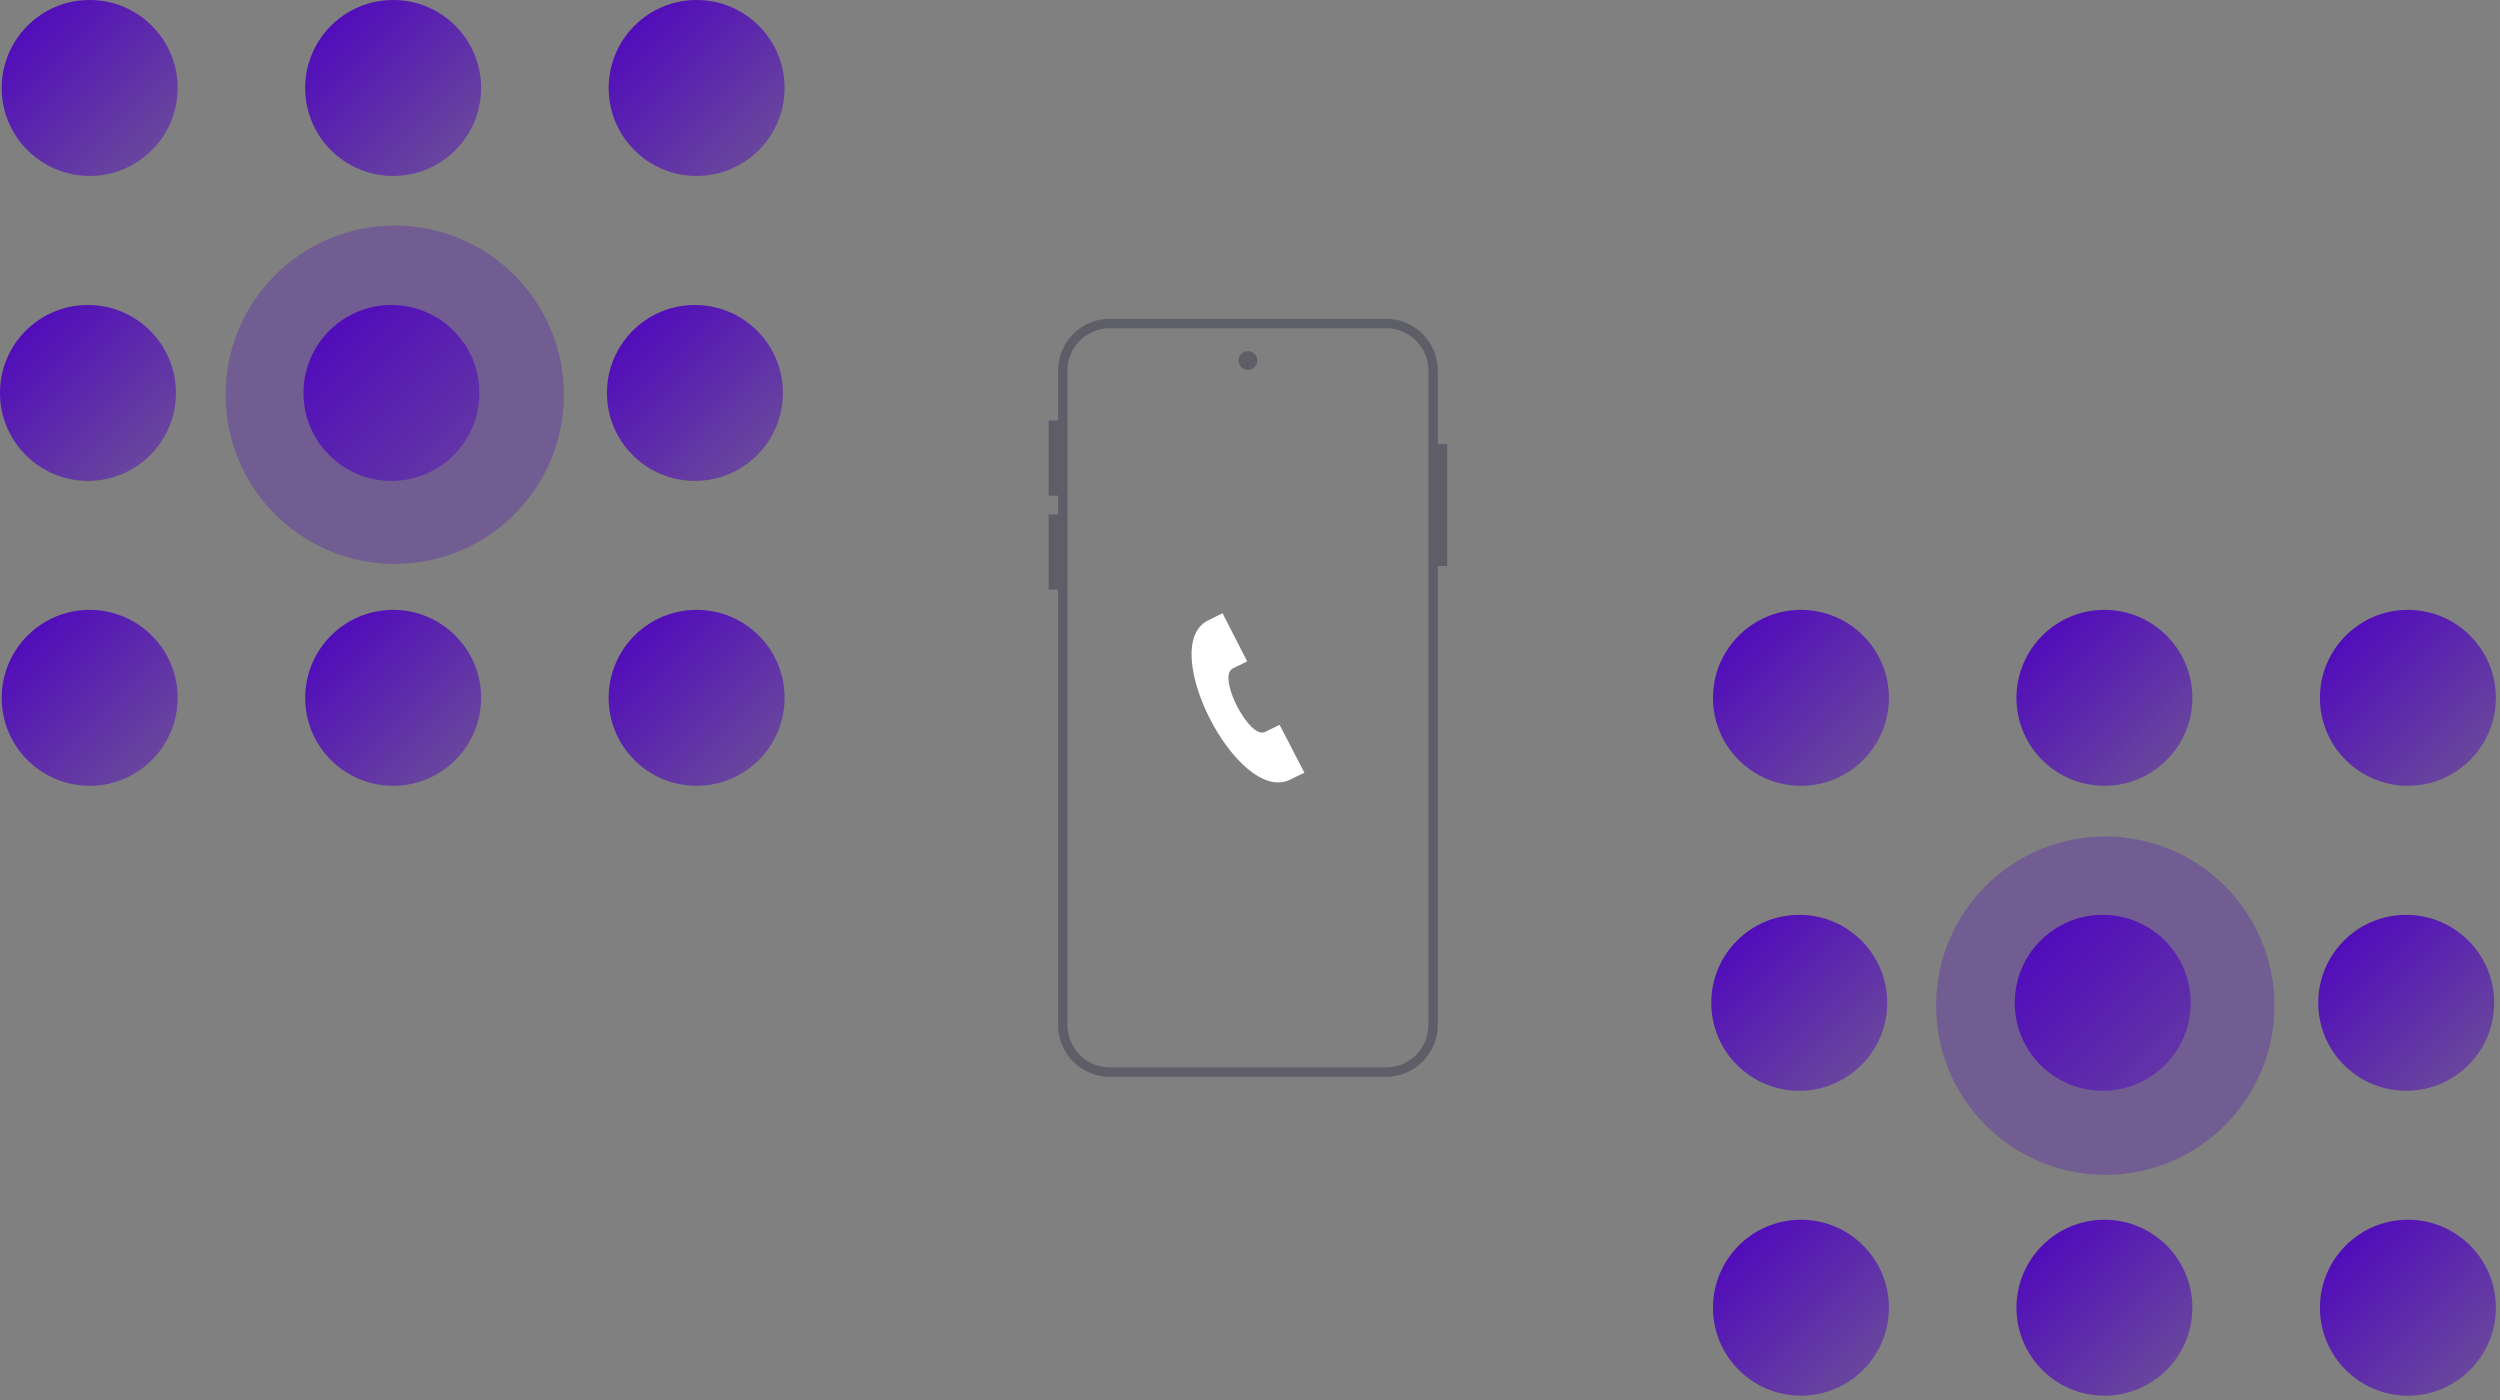 <svg width="266" height="149" viewBox="0 0 266 149" fill="none" xmlns="http://www.w3.org/2000/svg">
<rect x="0" y="0" width="266" height="149" fill="#808080" stroke="none"/>
<path d="M9.36 32.45C14.53 32.45 18.72 36.64 18.72 41.81C18.72 46.98 14.53 51.17 9.36 51.17C4.19 51.16 0 46.97 0 41.8C0 36.63 4.19 32.45 9.36 32.45Z" fill="url(#paint0_linear)"/>
<path d="M9.54 64.89C14.71 64.89 18.9 69.08 18.9 74.25C18.9 79.42 14.71 83.61 9.54 83.61C4.37 83.61 0.18 79.42 0.18 74.25C0.19 69.08 4.37 64.89 9.54 64.89Z" fill="url(#paint1_linear)"/>
<path d="M9.54 0C14.71 0 18.9 4.19 18.9 9.36C18.9 14.53 14.71 18.72 9.54 18.72C4.37 18.72 0.18 14.53 0.18 9.36C0.19 4.19 4.37 0 9.54 0Z" fill="url(#paint2_linear)"/>
<path opacity="0.3" d="M42 24C51.941 24 60 32.059 60 42C60 51.941 51.941 60 42 60C32.059 60 24 51.941 24 42C24 32.059 32.059 24 42 24Z" fill="#510CBA"/>
<path d="M41.65 32.45C46.82 32.45 51.01 36.64 51.01 41.81C51.01 46.98 46.82 51.17 41.65 51.17C36.48 51.17 32.29 46.98 32.29 41.81C32.29 36.64 36.48 32.45 41.65 32.45Z" fill="url(#paint3_linear)"/>
<path d="M41.83 64.89C47 64.89 51.19 69.08 51.19 74.25C51.19 79.42 47 83.61 41.83 83.61C36.66 83.61 32.47 79.42 32.47 74.25C32.48 69.08 36.66 64.89 41.83 64.89Z" fill="url(#paint4_linear)"/>
<path d="M41.83 0C47 0 51.19 4.19 51.19 9.36C51.19 14.53 47 18.72 41.83 18.72C36.66 18.72 32.47 14.53 32.47 9.36C32.48 4.19 36.66 0 41.83 0Z" fill="url(#paint5_linear)"/>
<path d="M73.94 32.45C79.11 32.45 83.3 36.64 83.3 41.81C83.3 46.98 79.11 51.17 73.94 51.17C68.77 51.17 64.58 46.98 64.58 41.81C64.58 36.64 68.77 32.45 73.94 32.45Z" fill="url(#paint6_linear)"/>
<path d="M74.12 64.89C79.29 64.89 83.48 69.08 83.48 74.25C83.48 79.42 79.29 83.61 74.12 83.61C68.95 83.61 64.76 79.42 64.76 74.25C64.77 69.08 68.95 64.89 74.12 64.89Z" fill="url(#paint7_linear)"/>
<path d="M74.12 0C79.29 0 83.48 4.19 83.48 9.36C83.48 14.53 79.29 18.72 74.12 18.72C68.95 18.72 64.76 14.53 64.76 9.36C64.77 4.19 68.95 0 74.12 0Z" fill="url(#paint8_linear)"/>
<path d="M191.44 97.34C196.61 97.34 200.8 101.53 200.8 106.7C200.8 111.87 196.61 116.06 191.44 116.06C186.27 116.06 182.08 111.87 182.08 106.7C182.08 101.53 186.27 97.34 191.44 97.34Z" fill="url(#paint9_linear)"/>
<path d="M191.62 129.78C196.79 129.78 200.98 133.97 200.98 139.14C200.98 144.31 196.79 148.5 191.62 148.5C186.45 148.5 182.26 144.31 182.26 139.14C182.27 133.97 186.46 129.78 191.62 129.78Z" fill="url(#paint10_linear)"/>
<path d="M191.62 64.89C196.79 64.89 200.98 69.08 200.98 74.25C200.98 79.42 196.79 83.61 191.62 83.61C186.45 83.61 182.26 79.42 182.26 74.25C182.27 69.08 186.46 64.89 191.62 64.89Z" fill="url(#paint11_linear)"/>
<path d="M223.73 97.34C228.9 97.34 233.09 101.53 233.09 106.7C233.09 111.87 228.9 116.06 223.73 116.06C218.56 116.06 214.37 111.87 214.37 106.7C214.37 101.53 218.56 97.34 223.73 97.34Z" fill="url(#paint12_linear)"/>
<path opacity="0.3" d="M224 89C233.941 89 242 97.059 242 107C242 116.941 233.941 125 224 125C214.059 125 206 116.941 206 107C206 97.059 214.059 89 224 89Z" fill="#510CBA"/>
<path d="M223.91 129.78C229.08 129.78 233.27 133.97 233.27 139.14C233.27 144.31 229.08 148.5 223.91 148.5C218.74 148.5 214.55 144.31 214.55 139.14C214.56 133.97 218.75 129.78 223.91 129.78Z" fill="url(#paint13_linear)"/>
<path d="M223.91 64.89C229.08 64.89 233.27 69.08 233.27 74.25C233.27 79.42 229.08 83.61 223.91 83.61C218.74 83.61 214.55 79.42 214.55 74.25C214.56 69.08 218.75 64.89 223.91 64.89Z" fill="url(#paint14_linear)"/>
<path d="M256.02 97.34C261.19 97.34 265.38 101.53 265.38 106.7C265.38 111.87 261.19 116.06 256.02 116.06C250.85 116.06 246.66 111.87 246.66 106.7C246.66 101.53 250.85 97.34 256.02 97.34Z" fill="url(#paint15_linear)"/>
<path d="M256.2 129.78C261.37 129.78 265.56 133.97 265.56 139.14C265.56 144.31 261.37 148.5 256.2 148.5C251.03 148.5 246.84 144.31 246.84 139.14C246.85 133.97 251.04 129.78 256.2 129.78Z" fill="url(#paint16_linear)"/>
<path d="M256.2 64.89C261.37 64.89 265.56 69.08 265.56 74.25C265.56 79.42 261.37 83.61 256.2 83.61C251.03 83.61 246.84 79.42 246.84 74.25C246.85 69.08 251.04 64.89 256.2 64.89Z" fill="url(#paint17_linear)"/>
<path d="M147.48 114.07H118.08C115.32 114.07 113.08 111.83 113.08 109.07V39.42C113.08 36.66 115.32 34.42 118.08 34.42H147.48C150.24 34.42 152.48 36.66 152.48 39.42V109.06C152.48 111.83 150.24 114.07 147.48 114.07Z" stroke="#5E5E69" stroke-miterlimit="10"/>
<path d="M132.78 39.36C133.333 39.36 133.78 38.912 133.78 38.36C133.78 37.808 133.333 37.36 132.78 37.36C132.228 37.36 131.78 37.808 131.78 38.36C131.78 38.912 132.228 39.36 132.78 39.36Z" fill="#5E5E69"/>
<path d="M113.08 44.74H111.58V52.74H113.08V44.74Z" fill="#5E5E69"/>
<path d="M113.08 54.74H111.58V62.74H113.08V54.74Z" fill="#5E5E69"/>
<path d="M153.98 47.25H152.48V60.23H153.98V47.25Z" fill="#5E5E69"/>
<path d="M137.2 82.99C131.67 85.52 123.1 68.84 128.5 66.03L130.08 65.25L132.7 70.37L131.14 71.14C129.5 72.02 132.92 78.7 134.6 77.88C134.67 77.85 136.15 77.12 136.15 77.12L138.79 82.22C138.77 82.21 137.29 82.95 137.2 82.99Z" fill="white"/>
<defs>
<linearGradient id="paint0_linear" x1="15.971" y1="48.417" x2="2.74" y2="35.186" gradientUnits="userSpaceOnUse">
<stop stop-color="#510CBA" stop-opacity="0.5"/>
<stop offset="1" stop-color="#510CBA"/>
</linearGradient>
<linearGradient id="paint1_linear" x1="16.156" y1="80.862" x2="2.925" y2="67.631" gradientUnits="userSpaceOnUse">
<stop stop-color="#510CBA" stop-opacity="0.5"/>
<stop offset="1" stop-color="#510CBA"/>
</linearGradient>
<linearGradient id="paint2_linear" x1="16.156" y1="15.971" x2="2.925" y2="2.74" gradientUnits="userSpaceOnUse">
<stop stop-color="#510CBA" stop-opacity="0.5"/>
<stop offset="1" stop-color="#510CBA"/>
</linearGradient>
<linearGradient id="paint3_linear" x1="48.262" y1="48.424" x2="35.031" y2="35.193" gradientUnits="userSpaceOnUse">
<stop stop-color="#510CBA" stop-opacity="0.5"/>
<stop offset="1" stop-color="#510CBA"/>
</linearGradient>
<linearGradient id="paint4_linear" x1="48.447" y1="80.862" x2="35.216" y2="67.631" gradientUnits="userSpaceOnUse">
<stop stop-color="#510CBA" stop-opacity="0.5"/>
<stop offset="1" stop-color="#510CBA"/>
</linearGradient>
<linearGradient id="paint5_linear" x1="48.447" y1="15.971" x2="35.216" y2="2.74" gradientUnits="userSpaceOnUse">
<stop stop-color="#510CBA" stop-opacity="0.5"/>
<stop offset="1" stop-color="#510CBA"/>
</linearGradient>
<linearGradient id="paint6_linear" x1="80.552" y1="48.424" x2="67.321" y2="35.193" gradientUnits="userSpaceOnUse">
<stop stop-color="#510CBA" stop-opacity="0.5"/>
<stop offset="1" stop-color="#510CBA"/>
</linearGradient>
<linearGradient id="paint7_linear" x1="80.737" y1="80.862" x2="67.506" y2="67.631" gradientUnits="userSpaceOnUse">
<stop stop-color="#510CBA" stop-opacity="0.5"/>
<stop offset="1" stop-color="#510CBA"/>
</linearGradient>
<linearGradient id="paint8_linear" x1="80.737" y1="15.971" x2="67.506" y2="2.74" gradientUnits="userSpaceOnUse">
<stop stop-color="#510CBA" stop-opacity="0.5"/>
<stop offset="1" stop-color="#510CBA"/>
</linearGradient>
<linearGradient id="paint9_linear" x1="198.053" y1="113.307" x2="184.822" y2="100.077" gradientUnits="userSpaceOnUse">
<stop stop-color="#510CBA" stop-opacity="0.5"/>
<stop offset="1" stop-color="#510CBA"/>
</linearGradient>
<linearGradient id="paint10_linear" x1="198.238" y1="145.753" x2="185.007" y2="132.522" gradientUnits="userSpaceOnUse">
<stop stop-color="#510CBA" stop-opacity="0.5"/>
<stop offset="1" stop-color="#510CBA"/>
</linearGradient>
<linearGradient id="paint11_linear" x1="198.238" y1="80.862" x2="185.007" y2="67.631" gradientUnits="userSpaceOnUse">
<stop stop-color="#510CBA" stop-opacity="0.5"/>
<stop offset="1" stop-color="#510CBA"/>
</linearGradient>
<linearGradient id="paint12_linear" x1="230.344" y1="113.315" x2="217.113" y2="100.084" gradientUnits="userSpaceOnUse">
<stop stop-color="#510CBA" stop-opacity="0.5"/>
<stop offset="1" stop-color="#510CBA"/>
</linearGradient>
<linearGradient id="paint13_linear" x1="230.529" y1="145.753" x2="217.298" y2="132.522" gradientUnits="userSpaceOnUse">
<stop stop-color="#510CBA" stop-opacity="0.5"/>
<stop offset="1" stop-color="#510CBA"/>
</linearGradient>
<linearGradient id="paint14_linear" x1="230.529" y1="80.862" x2="217.298" y2="67.631" gradientUnits="userSpaceOnUse">
<stop stop-color="#510CBA" stop-opacity="0.5"/>
<stop offset="1" stop-color="#510CBA"/>
</linearGradient>
<linearGradient id="paint15_linear" x1="262.634" y1="113.315" x2="249.403" y2="100.084" gradientUnits="userSpaceOnUse">
<stop stop-color="#510CBA" stop-opacity="0.5"/>
<stop offset="1" stop-color="#510CBA"/>
</linearGradient>
<linearGradient id="paint16_linear" x1="262.819" y1="145.753" x2="249.588" y2="132.522" gradientUnits="userSpaceOnUse">
<stop stop-color="#510CBA" stop-opacity="0.5"/>
<stop offset="1" stop-color="#510CBA"/>
</linearGradient>
<linearGradient id="paint17_linear" x1="262.819" y1="80.862" x2="249.588" y2="67.631" gradientUnits="userSpaceOnUse">
<stop stop-color="#510CBA" stop-opacity="0.5"/>
<stop offset="1" stop-color="#510CBA"/>
</linearGradient>
</defs>
</svg>
